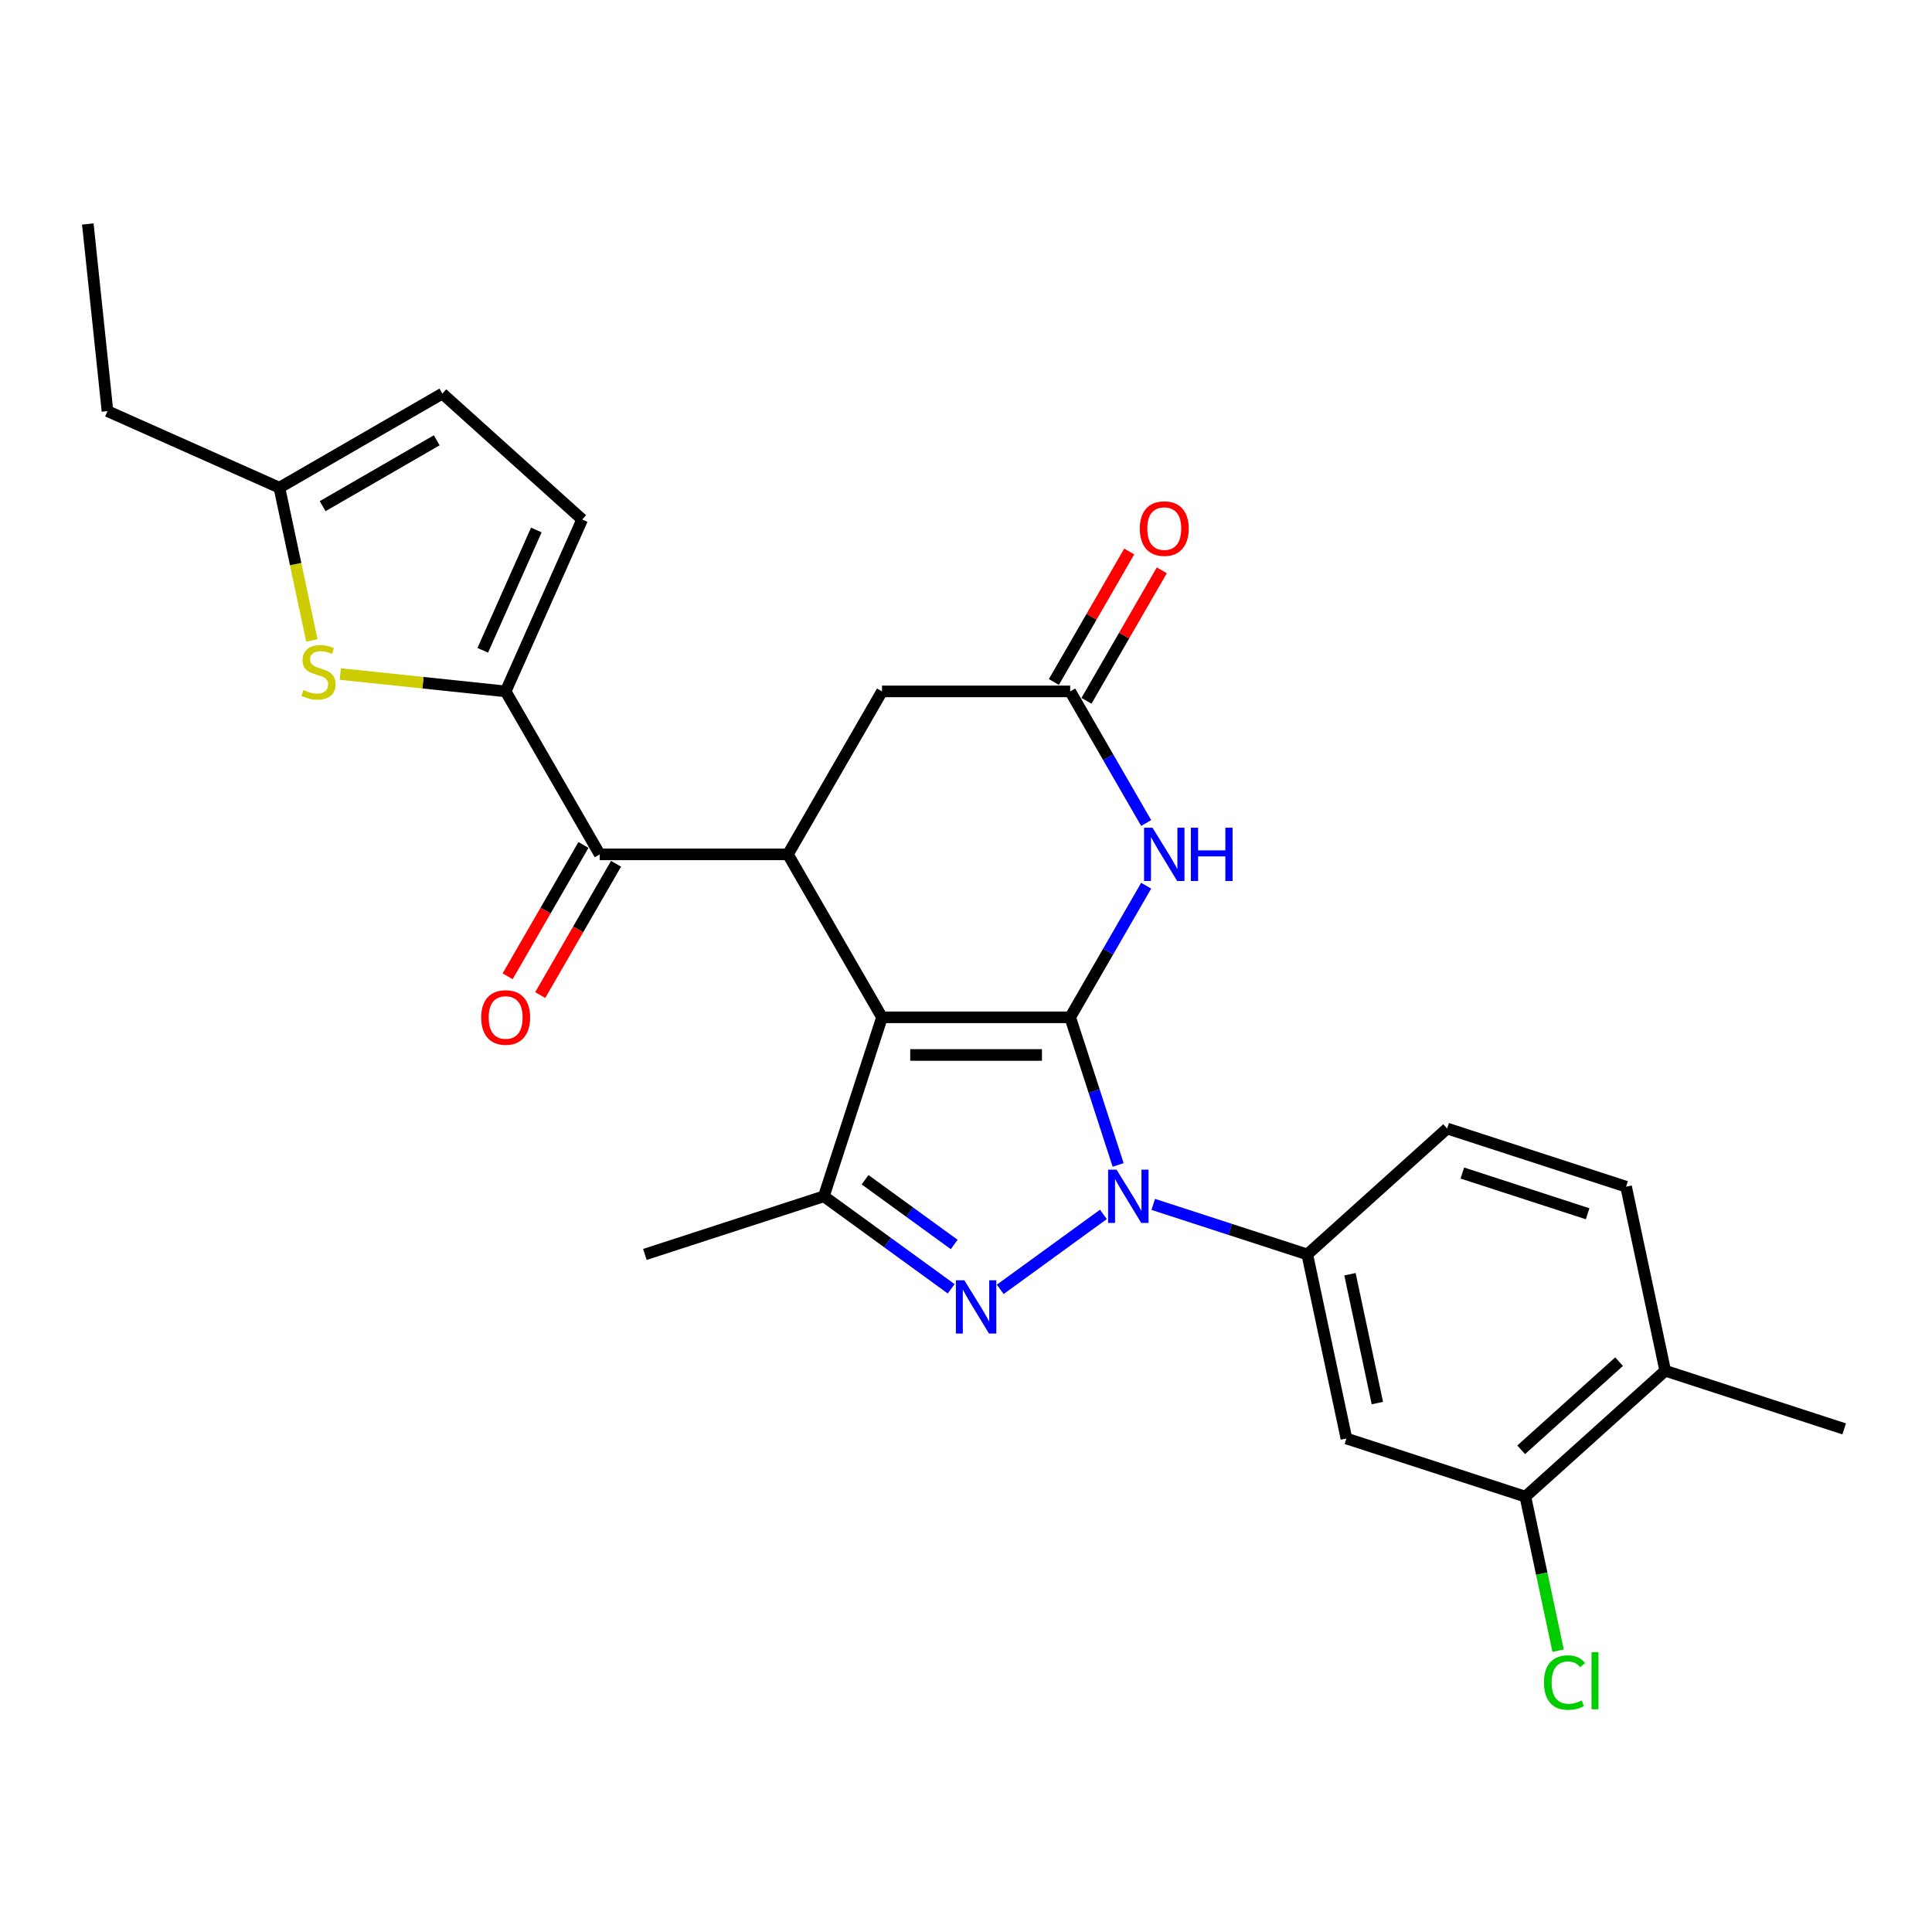 <?xml version='1.0' encoding='iso-8859-1'?>
<svg version='1.1' baseProfile='full'
              xmlns='http://www.w3.org/2000/svg'
                      xmlns:rdkit='http://www.rdkit.org/xml'
                      xmlns:xlink='http://www.w3.org/1999/xlink'
                  xml:space='preserve'
width='1000px' height='1000px' viewBox='0 0 1000 1000'>
<!-- END OF HEADER -->
<rect style='opacity:1.0;fill:#FFFFFF;stroke:none' width='1000' height='1000' x='0' y='0'> </rect>
<path class='bond-0' d='M 553.923,526.568 L 456.525,526.568' style='fill:none;fill-rule:evenodd;stroke:#000000;stroke-width:6px;stroke-linecap:butt;stroke-linejoin:miter;stroke-opacity:1' />
<path class='bond-0' d='M 539.313,546.048 L 471.134,546.048' style='fill:none;fill-rule:evenodd;stroke:#000000;stroke-width:6px;stroke-linecap:butt;stroke-linejoin:miter;stroke-opacity:1' />
<path class='bond-1' d='M 553.923,526.568 L 566.335,564.77' style='fill:none;fill-rule:evenodd;stroke:#000000;stroke-width:6px;stroke-linecap:butt;stroke-linejoin:miter;stroke-opacity:1' />
<path class='bond-1' d='M 566.335,564.77 L 578.748,602.973' style='fill:none;fill-rule:evenodd;stroke:#0000FF;stroke-width:6px;stroke-linecap:butt;stroke-linejoin:miter;stroke-opacity:1' />
<path class='bond-4' d='M 553.923,526.568 L 573.588,492.507' style='fill:none;fill-rule:evenodd;stroke:#000000;stroke-width:6px;stroke-linecap:butt;stroke-linejoin:miter;stroke-opacity:1' />
<path class='bond-4' d='M 573.588,492.507 L 593.254,458.445' style='fill:none;fill-rule:evenodd;stroke:#0000FF;stroke-width:6px;stroke-linecap:butt;stroke-linejoin:miter;stroke-opacity:1' />
<path class='bond-3' d='M 456.525,526.568 L 426.427,619.199' style='fill:none;fill-rule:evenodd;stroke:#000000;stroke-width:6px;stroke-linecap:butt;stroke-linejoin:miter;stroke-opacity:1' />
<path class='bond-5' d='M 456.525,526.568 L 407.825,442.219' style='fill:none;fill-rule:evenodd;stroke:#000000;stroke-width:6px;stroke-linecap:butt;stroke-linejoin:miter;stroke-opacity:1' />
<path class='bond-2' d='M 571.125,628.568 L 517.721,667.369' style='fill:none;fill-rule:evenodd;stroke:#0000FF;stroke-width:6px;stroke-linecap:butt;stroke-linejoin:miter;stroke-opacity:1' />
<path class='bond-9' d='M 596.916,623.389 L 636.784,636.343' style='fill:none;fill-rule:evenodd;stroke:#0000FF;stroke-width:6px;stroke-linecap:butt;stroke-linejoin:miter;stroke-opacity:1' />
<path class='bond-9' d='M 636.784,636.343 L 676.652,649.297' style='fill:none;fill-rule:evenodd;stroke:#000000;stroke-width:6px;stroke-linecap:butt;stroke-linejoin:miter;stroke-opacity:1' />
<path class='bond-27' d='M 492.328,667.079 L 459.378,643.139' style='fill:none;fill-rule:evenodd;stroke:#0000FF;stroke-width:6px;stroke-linecap:butt;stroke-linejoin:miter;stroke-opacity:1' />
<path class='bond-27' d='M 459.378,643.139 L 426.427,619.199' style='fill:none;fill-rule:evenodd;stroke:#000000;stroke-width:6px;stroke-linecap:butt;stroke-linejoin:miter;stroke-opacity:1' />
<path class='bond-27' d='M 493.893,644.138 L 470.827,627.38' style='fill:none;fill-rule:evenodd;stroke:#0000FF;stroke-width:6px;stroke-linecap:butt;stroke-linejoin:miter;stroke-opacity:1' />
<path class='bond-27' d='M 470.827,627.38 L 447.762,610.622' style='fill:none;fill-rule:evenodd;stroke:#000000;stroke-width:6px;stroke-linecap:butt;stroke-linejoin:miter;stroke-opacity:1' />
<path class='bond-23' d='M 426.427,619.199 L 333.796,649.297' style='fill:none;fill-rule:evenodd;stroke:#000000;stroke-width:6px;stroke-linecap:butt;stroke-linejoin:miter;stroke-opacity:1' />
<path class='bond-10' d='M 593.254,425.992 L 573.588,391.931' style='fill:none;fill-rule:evenodd;stroke:#0000FF;stroke-width:6px;stroke-linecap:butt;stroke-linejoin:miter;stroke-opacity:1' />
<path class='bond-10' d='M 573.588,391.931 L 553.923,357.869' style='fill:none;fill-rule:evenodd;stroke:#000000;stroke-width:6px;stroke-linecap:butt;stroke-linejoin:miter;stroke-opacity:1' />
<path class='bond-7' d='M 407.825,442.219 L 310.427,442.219' style='fill:none;fill-rule:evenodd;stroke:#000000;stroke-width:6px;stroke-linecap:butt;stroke-linejoin:miter;stroke-opacity:1' />
<path class='bond-28' d='M 407.825,442.219 L 456.525,357.869' style='fill:none;fill-rule:evenodd;stroke:#000000;stroke-width:6px;stroke-linecap:butt;stroke-linejoin:miter;stroke-opacity:1' />
<path class='bond-6' d='M 261.728,357.869 L 310.427,442.219' style='fill:none;fill-rule:evenodd;stroke:#000000;stroke-width:6px;stroke-linecap:butt;stroke-linejoin:miter;stroke-opacity:1' />
<path class='bond-8' d='M 261.728,357.869 L 218.935,353.372' style='fill:none;fill-rule:evenodd;stroke:#000000;stroke-width:6px;stroke-linecap:butt;stroke-linejoin:miter;stroke-opacity:1' />
<path class='bond-8' d='M 218.935,353.372 L 176.142,348.874' style='fill:none;fill-rule:evenodd;stroke:#CCCC00;stroke-width:6px;stroke-linecap:butt;stroke-linejoin:miter;stroke-opacity:1' />
<path class='bond-12' d='M 261.728,357.869 L 301.344,268.892' style='fill:none;fill-rule:evenodd;stroke:#000000;stroke-width:6px;stroke-linecap:butt;stroke-linejoin:miter;stroke-opacity:1' />
<path class='bond-12' d='M 249.875,336.6 L 277.606,274.315' style='fill:none;fill-rule:evenodd;stroke:#000000;stroke-width:6px;stroke-linecap:butt;stroke-linejoin:miter;stroke-opacity:1' />
<path class='bond-17' d='M 301.992,437.349 L 282.372,471.332' style='fill:none;fill-rule:evenodd;stroke:#000000;stroke-width:6px;stroke-linecap:butt;stroke-linejoin:miter;stroke-opacity:1' />
<path class='bond-17' d='M 282.372,471.332 L 262.752,505.316' style='fill:none;fill-rule:evenodd;stroke:#FF0000;stroke-width:6px;stroke-linecap:butt;stroke-linejoin:miter;stroke-opacity:1' />
<path class='bond-17' d='M 318.862,447.089 L 299.242,481.072' style='fill:none;fill-rule:evenodd;stroke:#000000;stroke-width:6px;stroke-linecap:butt;stroke-linejoin:miter;stroke-opacity:1' />
<path class='bond-17' d='M 299.242,481.072 L 279.621,515.055' style='fill:none;fill-rule:evenodd;stroke:#FF0000;stroke-width:6px;stroke-linecap:butt;stroke-linejoin:miter;stroke-opacity:1' />
<path class='bond-14' d='M 161.423,331.501 L 153.018,291.96' style='fill:none;fill-rule:evenodd;stroke:#CCCC00;stroke-width:6px;stroke-linecap:butt;stroke-linejoin:miter;stroke-opacity:1' />
<path class='bond-14' d='M 153.018,291.96 L 144.613,252.419' style='fill:none;fill-rule:evenodd;stroke:#000000;stroke-width:6px;stroke-linecap:butt;stroke-linejoin:miter;stroke-opacity:1' />
<path class='bond-11' d='M 676.652,649.297 L 696.902,744.567' style='fill:none;fill-rule:evenodd;stroke:#000000;stroke-width:6px;stroke-linecap:butt;stroke-linejoin:miter;stroke-opacity:1' />
<path class='bond-11' d='M 698.743,659.537 L 712.918,726.226' style='fill:none;fill-rule:evenodd;stroke:#000000;stroke-width:6px;stroke-linecap:butt;stroke-linejoin:miter;stroke-opacity:1' />
<path class='bond-19' d='M 676.652,649.297 L 749.033,584.125' style='fill:none;fill-rule:evenodd;stroke:#000000;stroke-width:6px;stroke-linecap:butt;stroke-linejoin:miter;stroke-opacity:1' />
<path class='bond-13' d='M 553.923,357.869 L 456.525,357.869' style='fill:none;fill-rule:evenodd;stroke:#000000;stroke-width:6px;stroke-linecap:butt;stroke-linejoin:miter;stroke-opacity:1' />
<path class='bond-18' d='M 562.358,362.739 L 581.854,328.97' style='fill:none;fill-rule:evenodd;stroke:#000000;stroke-width:6px;stroke-linecap:butt;stroke-linejoin:miter;stroke-opacity:1' />
<path class='bond-18' d='M 581.854,328.97 L 601.351,295.201' style='fill:none;fill-rule:evenodd;stroke:#FF0000;stroke-width:6px;stroke-linecap:butt;stroke-linejoin:miter;stroke-opacity:1' />
<path class='bond-18' d='M 545.488,352.999 L 564.985,319.23' style='fill:none;fill-rule:evenodd;stroke:#000000;stroke-width:6px;stroke-linecap:butt;stroke-linejoin:miter;stroke-opacity:1' />
<path class='bond-18' d='M 564.985,319.23 L 584.481,285.461' style='fill:none;fill-rule:evenodd;stroke:#FF0000;stroke-width:6px;stroke-linecap:butt;stroke-linejoin:miter;stroke-opacity:1' />
<path class='bond-15' d='M 696.902,744.567 L 789.533,774.664' style='fill:none;fill-rule:evenodd;stroke:#000000;stroke-width:6px;stroke-linecap:butt;stroke-linejoin:miter;stroke-opacity:1' />
<path class='bond-16' d='M 301.344,268.892 L 228.963,203.719' style='fill:none;fill-rule:evenodd;stroke:#000000;stroke-width:6px;stroke-linecap:butt;stroke-linejoin:miter;stroke-opacity:1' />
<path class='bond-24' d='M 144.613,252.419 L 55.635,212.803' style='fill:none;fill-rule:evenodd;stroke:#000000;stroke-width:6px;stroke-linecap:butt;stroke-linejoin:miter;stroke-opacity:1' />
<path class='bond-30' d='M 144.613,252.419 L 228.963,203.719' style='fill:none;fill-rule:evenodd;stroke:#000000;stroke-width:6px;stroke-linecap:butt;stroke-linejoin:miter;stroke-opacity:1' />
<path class='bond-30' d='M 167.005,261.984 L 226.05,227.894' style='fill:none;fill-rule:evenodd;stroke:#000000;stroke-width:6px;stroke-linecap:butt;stroke-linejoin:miter;stroke-opacity:1' />
<path class='bond-22' d='M 789.533,774.664 L 798.006,814.527' style='fill:none;fill-rule:evenodd;stroke:#000000;stroke-width:6px;stroke-linecap:butt;stroke-linejoin:miter;stroke-opacity:1' />
<path class='bond-22' d='M 798.006,814.527 L 806.479,854.39' style='fill:none;fill-rule:evenodd;stroke:#00CC00;stroke-width:6px;stroke-linecap:butt;stroke-linejoin:miter;stroke-opacity:1' />
<path class='bond-29' d='M 789.533,774.664 L 861.914,709.492' style='fill:none;fill-rule:evenodd;stroke:#000000;stroke-width:6px;stroke-linecap:butt;stroke-linejoin:miter;stroke-opacity:1' />
<path class='bond-29' d='M 787.356,750.412 L 838.023,704.792' style='fill:none;fill-rule:evenodd;stroke:#000000;stroke-width:6px;stroke-linecap:butt;stroke-linejoin:miter;stroke-opacity:1' />
<path class='bond-21' d='M 749.033,584.125 L 841.664,614.222' style='fill:none;fill-rule:evenodd;stroke:#000000;stroke-width:6px;stroke-linecap:butt;stroke-linejoin:miter;stroke-opacity:1' />
<path class='bond-21' d='M 756.908,607.166 L 821.75,628.234' style='fill:none;fill-rule:evenodd;stroke:#000000;stroke-width:6px;stroke-linecap:butt;stroke-linejoin:miter;stroke-opacity:1' />
<path class='bond-20' d='M 861.914,709.492 L 841.664,614.222' style='fill:none;fill-rule:evenodd;stroke:#000000;stroke-width:6px;stroke-linecap:butt;stroke-linejoin:miter;stroke-opacity:1' />
<path class='bond-25' d='M 861.914,709.492 L 954.545,739.59' style='fill:none;fill-rule:evenodd;stroke:#000000;stroke-width:6px;stroke-linecap:butt;stroke-linejoin:miter;stroke-opacity:1' />
<path class='bond-26' d='M 55.635,212.803 L 45.455,115.938' style='fill:none;fill-rule:evenodd;stroke:#000000;stroke-width:6px;stroke-linecap:butt;stroke-linejoin:miter;stroke-opacity:1' />
<path  class='atom-2' d='M 577.923 605.408
L 586.962 620.017
Q 587.858 621.459, 589.3 624.069
Q 590.741 626.679, 590.819 626.835
L 590.819 605.408
L 594.481 605.408
L 594.481 632.991
L 590.702 632.991
L 581.001 617.017
Q 579.871 615.147, 578.664 613.005
Q 577.495 610.862, 577.144 610.2
L 577.144 632.991
L 573.56 632.991
L 573.56 605.408
L 577.923 605.408
' fill='#0000FF'/>
<path  class='atom-3' d='M 499.127 662.657
L 508.165 677.267
Q 509.061 678.708, 510.503 681.318
Q 511.944 683.929, 512.022 684.084
L 512.022 662.657
L 515.684 662.657
L 515.684 690.24
L 511.905 690.24
L 502.204 674.267
Q 501.075 672.397, 499.867 670.254
Q 498.698 668.111, 498.347 667.449
L 498.347 690.24
L 494.763 690.24
L 494.763 662.657
L 499.127 662.657
' fill='#0000FF'/>
<path  class='atom-5' d='M 596.525 428.427
L 605.563 443.037
Q 606.459 444.478, 607.901 447.089
Q 609.342 449.699, 609.42 449.855
L 609.42 428.427
L 613.082 428.427
L 613.082 456.01
L 609.303 456.01
L 599.603 440.037
Q 598.473 438.167, 597.265 436.024
Q 596.096 433.881, 595.746 433.219
L 595.746 456.01
L 592.161 456.01
L 592.161 428.427
L 596.525 428.427
' fill='#0000FF'/>
<path  class='atom-5' d='M 616.394 428.427
L 620.134 428.427
L 620.134 440.154
L 634.237 440.154
L 634.237 428.427
L 637.977 428.427
L 637.977 456.01
L 634.237 456.01
L 634.237 443.271
L 620.134 443.271
L 620.134 456.01
L 616.394 456.01
L 616.394 428.427
' fill='#0000FF'/>
<path  class='atom-9' d='M 157.072 357.155
Q 157.383 357.272, 158.669 357.818
Q 159.955 358.363, 161.357 358.714
Q 162.799 359.026, 164.201 359.026
Q 166.811 359.026, 168.331 357.779
Q 169.85 356.493, 169.85 354.272
Q 169.85 352.753, 169.071 351.818
Q 168.331 350.883, 167.162 350.377
Q 165.993 349.87, 164.045 349.286
Q 161.591 348.545, 160.11 347.844
Q 158.669 347.143, 157.617 345.662
Q 156.604 344.182, 156.604 341.689
Q 156.604 338.221, 158.942 336.078
Q 161.318 333.936, 165.993 333.936
Q 169.188 333.936, 172.811 335.455
L 171.915 338.455
Q 168.603 337.091, 166.11 337.091
Q 163.422 337.091, 161.941 338.221
Q 160.461 339.312, 160.5 341.221
Q 160.5 342.702, 161.24 343.598
Q 162.019 344.494, 163.11 345
Q 164.24 345.507, 166.11 346.091
Q 168.603 346.87, 170.084 347.649
Q 171.564 348.429, 172.616 350.026
Q 173.707 351.584, 173.707 354.272
Q 173.707 358.091, 171.136 360.155
Q 168.603 362.181, 164.357 362.181
Q 161.902 362.181, 160.032 361.636
Q 158.201 361.129, 156.02 360.233
L 157.072 357.155
' fill='#CCCC00'/>
<path  class='atom-18' d='M 249.066 526.646
Q 249.066 520.023, 252.339 516.322
Q 255.611 512.621, 261.728 512.621
Q 267.845 512.621, 271.117 516.322
Q 274.39 520.023, 274.39 526.646
Q 274.39 533.347, 271.078 537.165
Q 267.767 540.944, 261.728 540.944
Q 255.65 540.944, 252.339 537.165
Q 249.066 533.386, 249.066 526.646
M 261.728 537.827
Q 265.936 537.827, 268.195 535.022
Q 270.494 532.178, 270.494 526.646
Q 270.494 521.231, 268.195 518.503
Q 265.936 515.737, 261.728 515.737
Q 257.52 515.737, 255.222 518.464
Q 252.962 521.192, 252.962 526.646
Q 252.962 532.217, 255.222 535.022
Q 257.52 537.827, 261.728 537.827
' fill='#FF0000'/>
<path  class='atom-19' d='M 589.96 273.598
Q 589.96 266.975, 593.233 263.274
Q 596.505 259.572, 602.622 259.572
Q 608.739 259.572, 612.011 263.274
Q 615.284 266.975, 615.284 273.598
Q 615.284 280.299, 611.972 284.117
Q 608.661 287.896, 602.622 287.896
Q 596.544 287.896, 593.233 284.117
Q 589.96 280.338, 589.96 273.598
M 602.622 284.779
Q 606.83 284.779, 609.089 281.974
Q 611.388 279.13, 611.388 273.598
Q 611.388 268.182, 609.089 265.455
Q 606.83 262.689, 602.622 262.689
Q 598.414 262.689, 596.116 265.416
Q 593.856 268.144, 593.856 273.598
Q 593.856 279.169, 596.116 281.974
Q 598.414 284.779, 602.622 284.779
' fill='#FF0000'/>
<path  class='atom-23' d='M 799.148 870.889
Q 799.148 864.032, 802.342 860.448
Q 805.576 856.825, 811.692 856.825
Q 817.381 856.825, 820.419 860.837
L 817.848 862.941
Q 815.627 860.019, 811.692 860.019
Q 807.524 860.019, 805.303 862.824
Q 803.121 865.59, 803.121 870.889
Q 803.121 876.343, 805.381 879.148
Q 807.68 881.953, 812.121 881.953
Q 815.16 881.953, 818.705 880.122
L 819.796 883.044
Q 818.354 883.979, 816.173 884.525
Q 813.991 885.07, 811.576 885.07
Q 805.576 885.07, 802.342 881.408
Q 799.148 877.746, 799.148 870.889
' fill='#00CC00'/>
<path  class='atom-23' d='M 823.77 855.149
L 827.354 855.149
L 827.354 884.719
L 823.77 884.719
L 823.77 855.149
' fill='#00CC00'/>
</svg>
